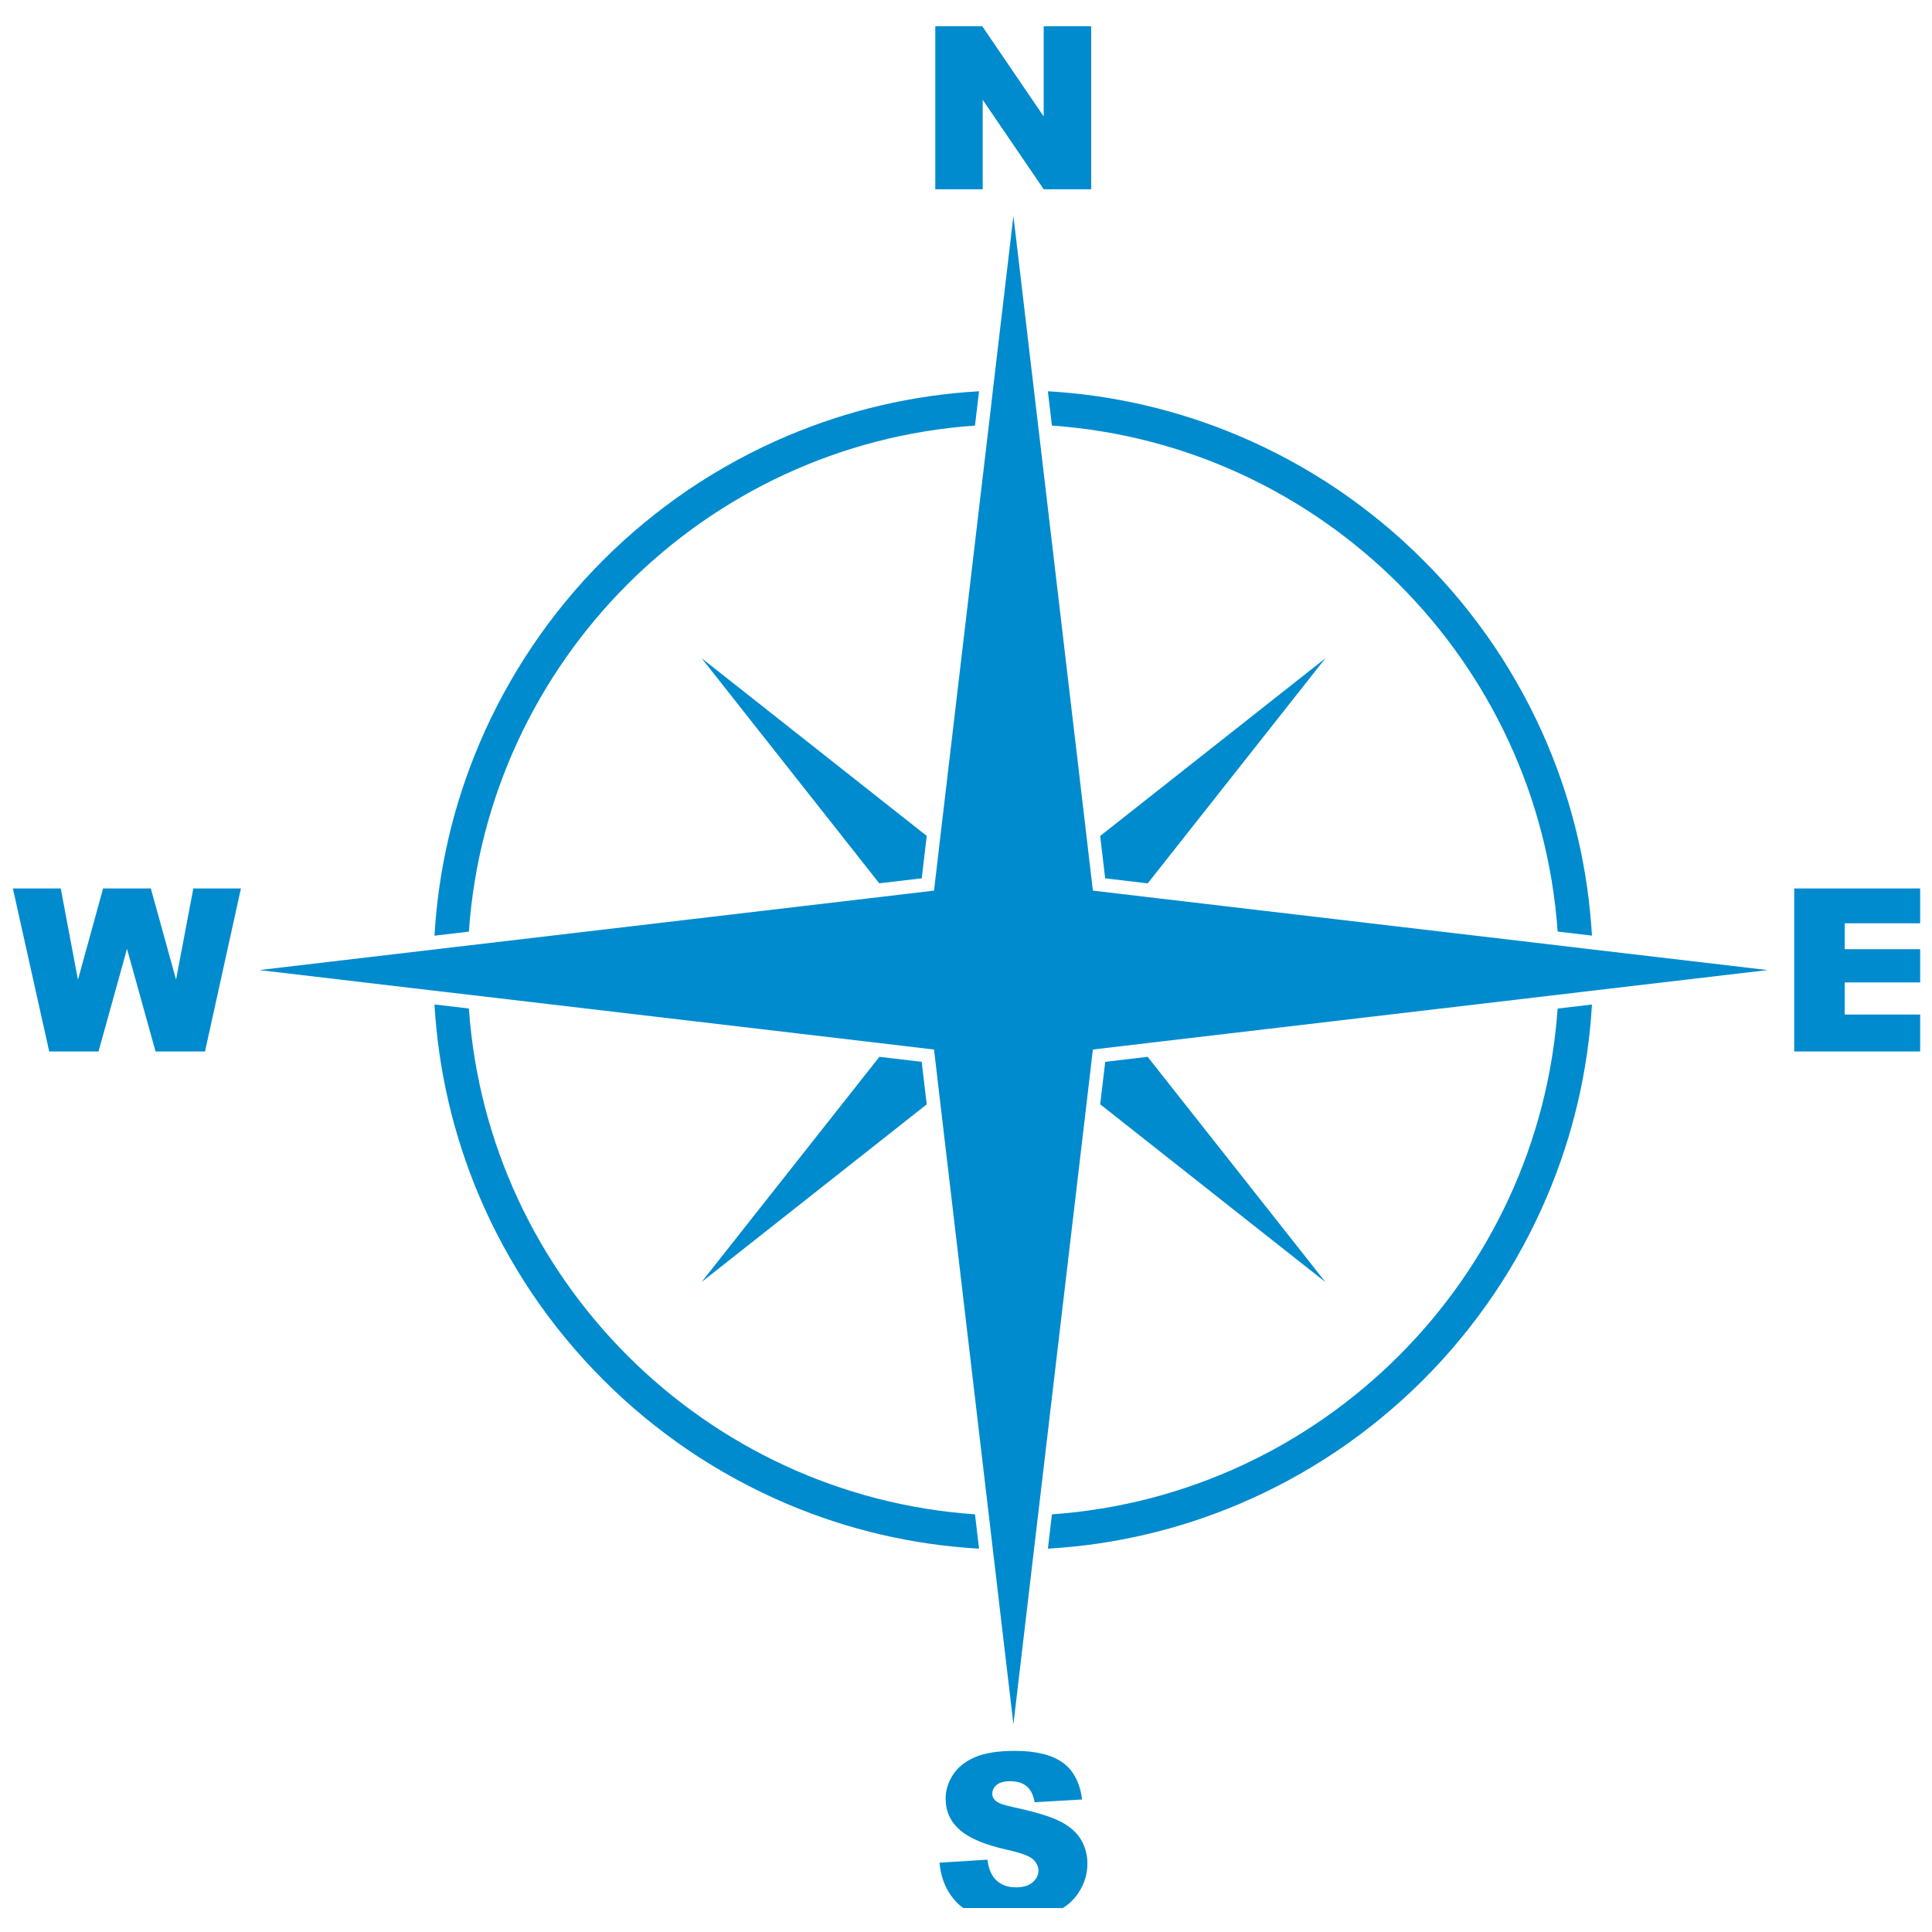 <?xml version="1.0" encoding="UTF-8" standalone="no"?>
<!DOCTYPE svg PUBLIC "-//W3C//DTD SVG 1.1//EN" "http://www.w3.org/Graphics/SVG/1.1/DTD/svg11.dtd">
<svg width="100%" height="100%" viewBox="0 0 50 50" version="1.1" xmlns="http://www.w3.org/2000/svg" xmlns:xlink="http://www.w3.org/1999/xlink" xml:space="preserve" xmlns:serif="http://www.serif.com/" style="fill-rule:evenodd;clip-rule:evenodd;stroke-linejoin:round;stroke-miterlimit:2;">
    <g id="vastu_icon.svg" transform="matrix(0.5,0,0,0.5,25,25)">
        <g transform="matrix(1,0,0,1,-50,-50)">
            <g transform="matrix(3.436,0,0,3.436,-338.198,-780.171)">
                <path d="M115.001,243.693L118.394,246.371L115.716,242.978L115.077,243.053L115.001,243.693ZM125.456,240.442L125.456,242.897L127.353,242.897L127.353,242.341L126.216,242.341L126.216,241.857L127.353,241.857L127.353,241.357L126.216,241.357L126.216,240.966L127.353,240.966L127.353,240.442L125.456,240.442ZM101.34,240.442L101.08,241.815L100.7,240.442L99.981,240.442L99.602,241.817L99.343,240.442L98.622,240.442L99.169,242.897L99.912,242.897L100.341,241.351L100.771,242.897L101.516,242.897L102.057,240.442L101.34,240.442ZM112.581,255.117L113.302,255.072C113.318,255.189 113.35,255.278 113.398,255.34C113.476,255.44 113.588,255.489 113.733,255.489C113.841,255.489 113.924,255.464 113.983,255.413C114.042,255.362 114.071,255.303 114.071,255.236C114.071,255.172 114.043,255.116 113.988,255.065C113.932,255.015 113.802,254.968 113.599,254.923C113.267,254.849 113.029,254.749 112.888,254.625C112.745,254.501 112.673,254.343 112.673,254.152C112.673,254.025 112.71,253.906 112.783,253.794C112.856,253.682 112.965,253.593 113.113,253.529C113.259,253.465 113.461,253.433 113.716,253.433C114.03,253.433 114.269,253.491 114.434,253.608C114.598,253.725 114.696,253.911 114.728,254.165L114.013,254.207C113.994,254.096 113.953,254.015 113.893,253.966C113.832,253.915 113.748,253.89 113.641,253.89C113.552,253.89 113.487,253.909 113.442,253.946C113.397,253.983 113.375,254.029 113.375,254.083C113.375,254.122 113.393,254.157 113.43,254.188C113.466,254.221 113.55,254.251 113.684,254.279C114.016,254.35 114.253,254.422 114.397,254.495C114.54,254.568 114.645,254.659 114.71,254.767C114.775,254.876 114.808,254.997 114.808,255.131C114.808,255.288 114.765,255.433 114.677,255.566C114.616,255.661 114.536,255.739 114.439,255.801L112.94,255.801C112.908,255.779 112.879,255.756 112.854,255.73C112.693,255.569 112.602,255.365 112.581,255.117ZM112.517,227.454L113.225,227.454L114.15,228.812L114.15,227.454L114.865,227.454L114.865,229.909L114.15,229.909L113.231,228.561L113.231,229.909L112.517,229.909L112.517,227.454ZM125.055,241.671L122.418,241.361L121.904,241.3L115.701,240.57L114.891,240.474L114.796,239.664L114.042,233.261L114.004,232.942L113.694,230.31L113.384,232.942L113.349,233.246L112.593,239.663L112.498,240.474L111.688,240.57L105.478,241.301L105.289,241.323L102.334,241.671L104.964,241.981L105.478,242.041L111.688,242.772L112.498,242.868L112.593,243.678L113.694,253.032L114.054,249.974L114.065,249.882L114.796,243.677L114.891,242.868L115.703,242.772L121.904,242.042L122.418,241.981L125.055,241.671ZM121.892,241.091L122.409,241.152C122.351,240.156 122.126,239.189 121.738,238.27C121.519,237.753 121.248,237.254 120.933,236.786C120.62,236.324 120.262,235.889 119.866,235.495C119.471,235.099 119.036,234.741 118.574,234.428C118.107,234.113 117.608,233.842 117.09,233.623C116.173,233.235 115.207,233.01 114.213,232.952L114.274,233.469C118.345,233.755 121.607,237.019 121.892,241.091ZM113.115,233.469L113.176,232.952C112.179,233.009 111.211,233.234 110.292,233.623C109.775,233.842 109.275,234.113 108.808,234.428C108.346,234.741 107.911,235.099 107.516,235.494C107.121,235.889 106.762,236.324 106.45,236.787C106.135,237.254 105.864,237.753 105.645,238.27C105.256,239.189 105.031,240.156 104.973,241.153L105.491,241.092C105.774,237.018 109.041,233.752 113.115,233.469ZM114.274,249.87L114.213,250.387C115.207,250.329 116.173,250.104 117.091,249.716C117.608,249.497 118.107,249.226 118.574,248.911C119.036,248.598 119.471,248.24 119.866,247.845C120.261,247.45 120.62,247.015 120.933,246.552C121.248,246.086 121.519,245.586 121.737,245.069C122.126,244.151 122.351,243.185 122.409,242.19L121.892,242.251C121.606,246.321 118.344,249.583 114.274,249.87ZM105.491,242.25L104.973,242.189C105.031,243.184 105.256,244.151 105.644,245.069C105.863,245.586 106.135,246.086 106.449,246.552C106.762,247.015 107.121,247.449 107.516,247.844C107.911,248.24 108.346,248.598 108.808,248.911C109.275,249.226 109.775,249.497 110.292,249.716C111.211,250.105 112.179,250.33 113.176,250.387L113.115,249.87C109.041,249.587 105.776,246.323 105.491,242.25ZM115.717,240.365L118.394,236.974L115.001,239.651L115.076,240.289L115.717,240.365ZM111.675,242.978L108.996,246.371L112.388,243.694L112.312,243.053L111.675,242.978ZM112.388,239.65L108.997,236.973L111.673,240.364L112.313,240.289L112.388,239.65Z" style="fill:rgb(0,139,206);fill-rule:nonzero;"/>
            </g>
        </g>
    </g>
</svg>

